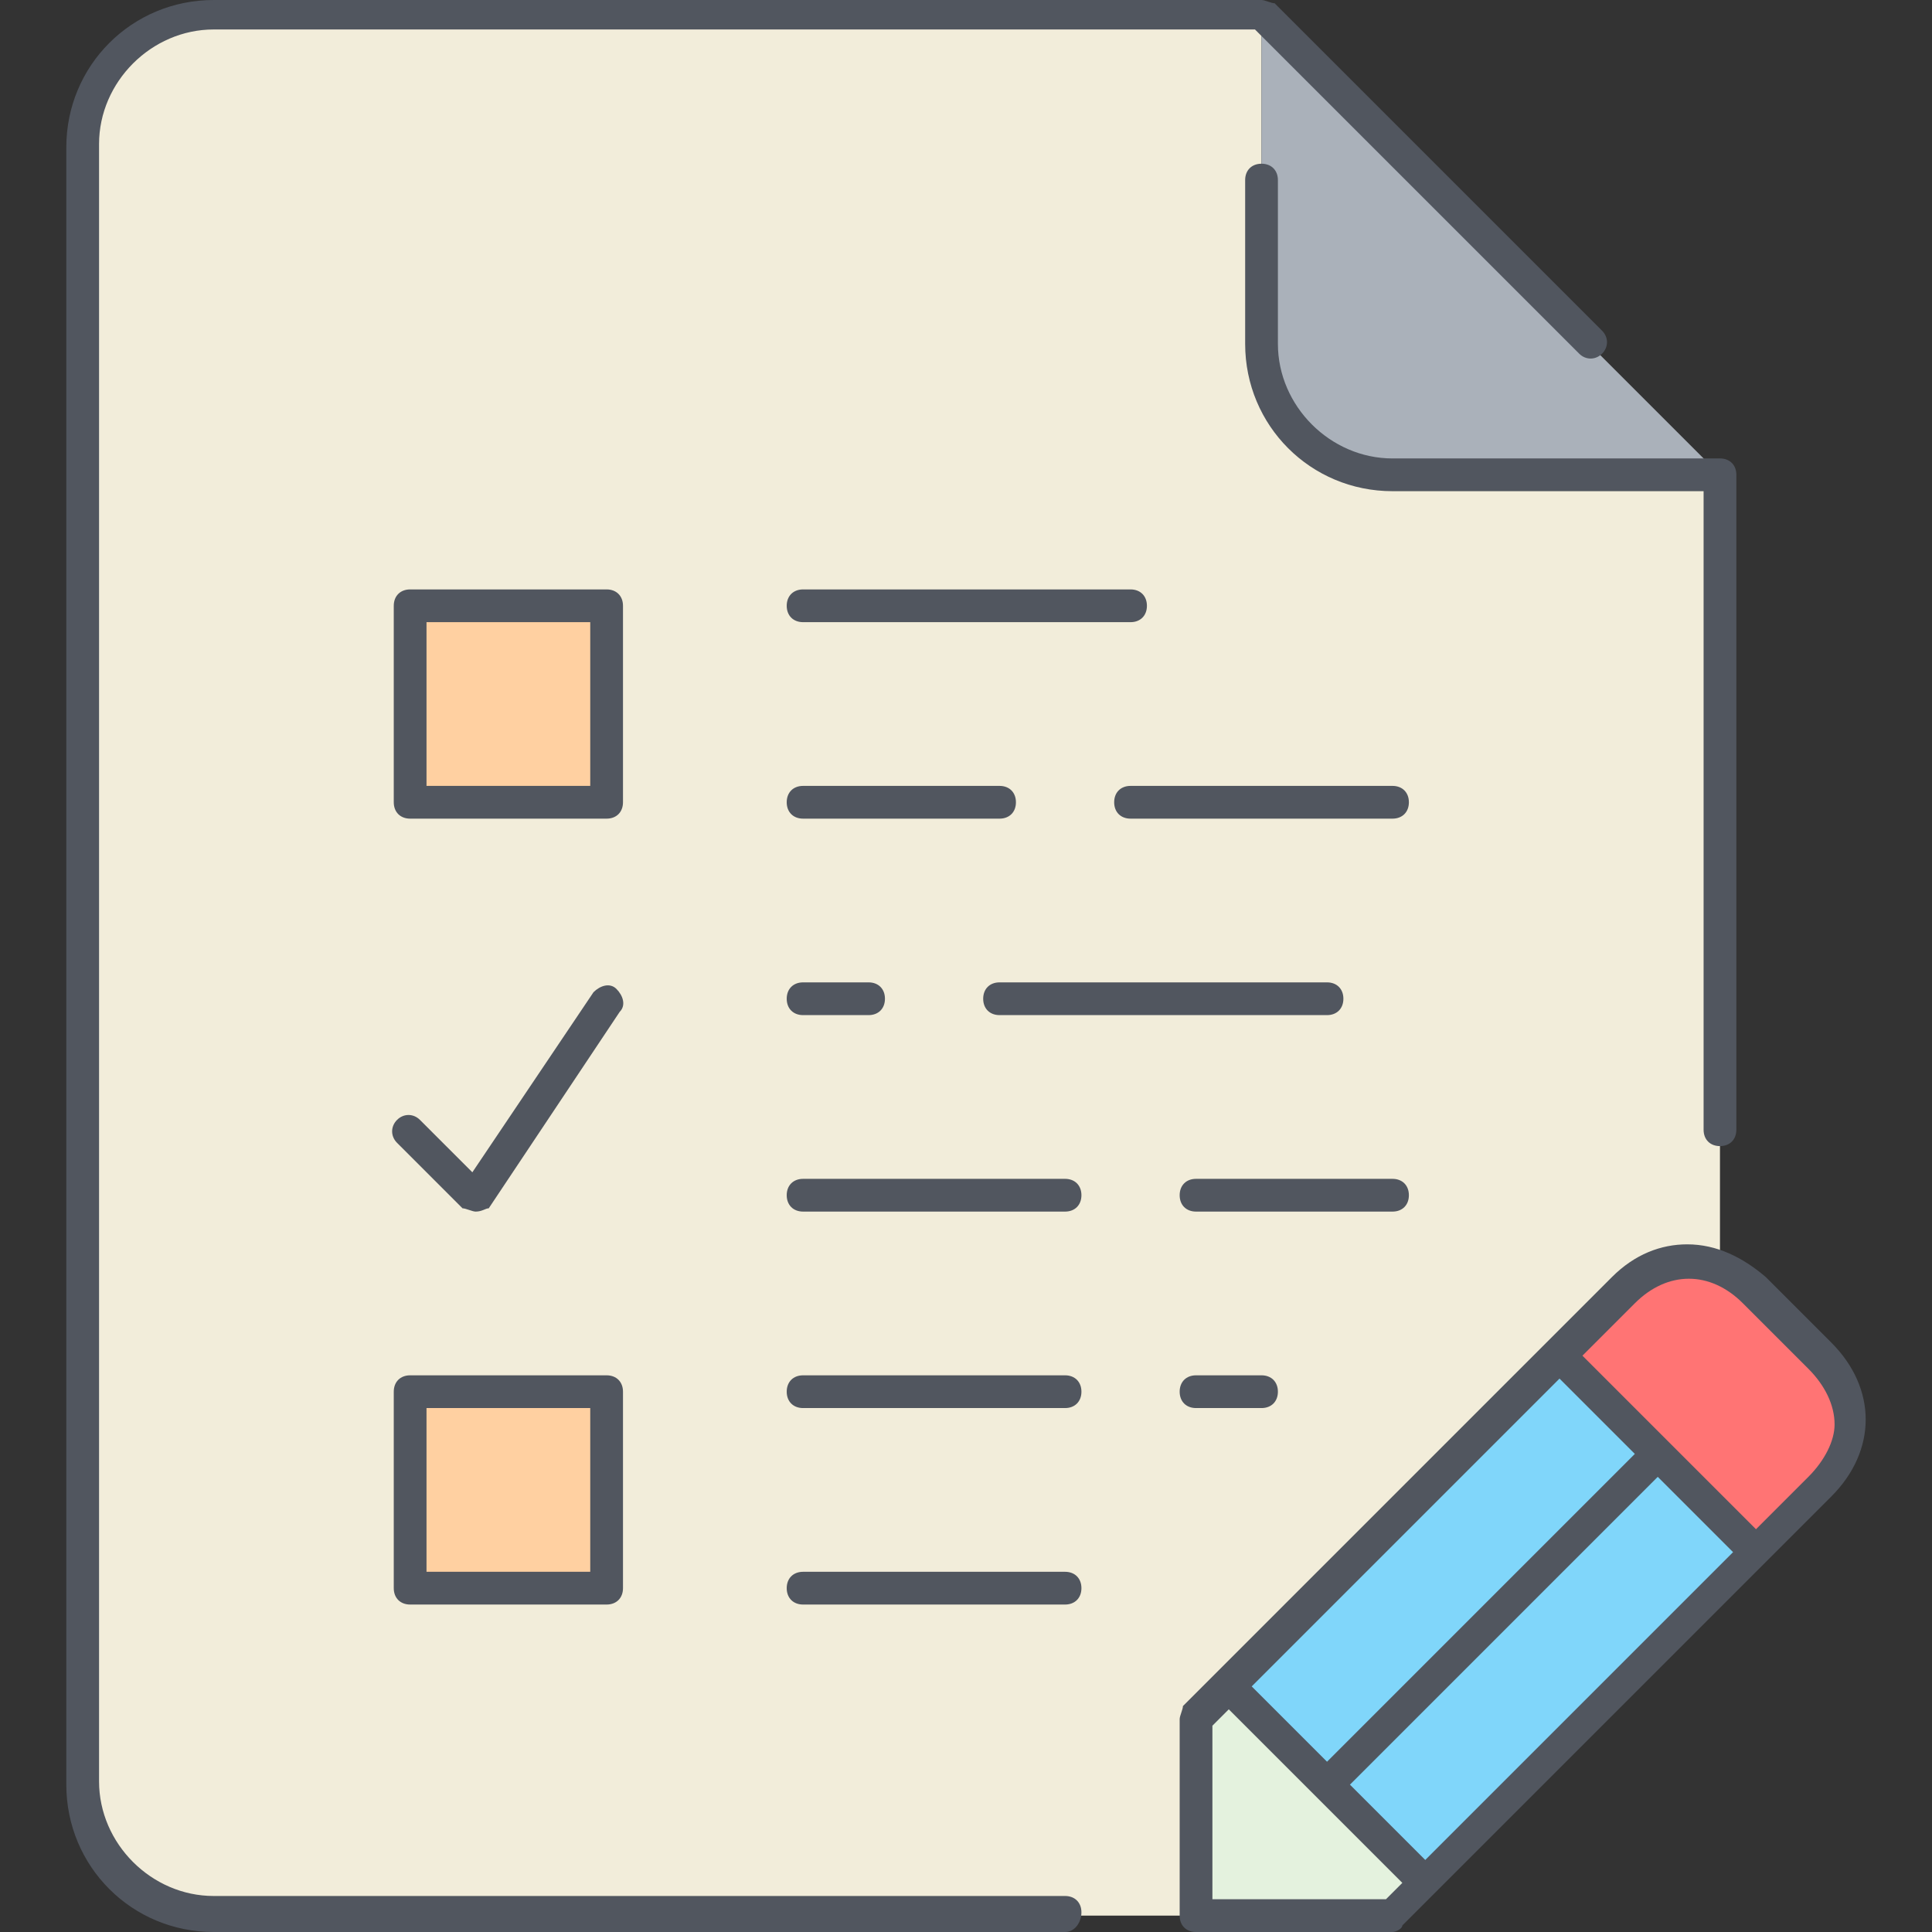<svg xmlns="http://www.w3.org/2000/svg" xmlns:xlink="http://www.w3.org/1999/xlink" height="800px" width="800px" id="Layer_1" viewBox="0 0 503.467 503.467" xml:space="preserve"><rect x="0" y="0" width="503.467" height="503.467" fill="#333333" stroke="none"/><g transform="translate(3 1)">	<path style="fill:#F2EDDA;" d="M445.213,327.533l-0.853,0.853c-8.533-3.413-17.067-0.853-23.893,6.827L403.4,352.28l-86.187,86.187  L308.68,447v51.2h-256c-18.773,0-34.133-15.36-34.133-34.133V37.4c0-18.773,15.36-34.133,34.133-34.133h273.067V88.6  c0,18.773,15.36,34.133,34.133,34.133h85.333V327.533z"></path>	<path style="fill:#AAB1BA;" d="M445.213,122.733H359.88c-18.773,0-34.133-15.36-34.133-34.133V3.267L445.213,122.733z"></path>	<path style="fill:#80D6FA;" d="M429,377.88l-86.187,86.187l-25.6-25.6L403.4,352.28L429,377.88z M454.6,403.48l-86.187,86.187  l-25.6-25.6L429,377.88L454.6,403.48z"></path>	<path style="fill:#FFD0A1;" d="M103.88,208.067h51.2v-51.2h-51.2V208.067z M103.88,412.867h51.2v-51.2h-51.2V412.867z"></path>	<path style="fill:#FF7474;" d="M471.667,352.28c10.24,10.24,10.24,23.893,0,34.133L454.6,403.48l-25.6-25.6l-25.6-25.6  l17.067-17.067c6.827-6.827,16.213-9.387,24.747-6.827c3.413,0.853,6.827,3.413,9.387,6.827L471.667,352.28z"></path>	<polygon style="fill:#E4F2DE;" points="368.413,489.667 359.88,498.2 308.68,498.2 308.68,447 317.213,438.467 342.813,464.067    "></polygon></g><path style="fill:#51565F;" d="M362.88,503.467h-51.2c-2.56,0-4.267-1.707-4.267-4.267V448c0-0.853,0.853-2.56,0.853-3.413 L420.053,332.8c5.973-5.973,12.8-8.533,19.627-8.533l0,0c7.68,0,14.507,3.413,20.48,8.533l17.067,17.067 c11.947,11.947,11.947,28.16,0,40.107L365.44,501.76C365.44,502.613,363.733,503.467,362.88,503.467z M315.947,494.933h45.227 l4.267-4.267l-45.227-45.227l-4.267,4.267V494.933z M351.787,465.067l19.627,19.627l80.213-80.213L432,384.853L351.787,465.067z  M326.187,439.467l19.627,19.627l80.213-80.213L406.4,359.253L326.187,439.467z M412.373,353.28l45.227,45.227l13.653-13.653 c4.267-4.267,6.827-9.387,6.827-13.653c0-5.12-2.56-10.24-6.827-14.507l-17.067-17.067c-8.533-8.533-19.627-8.533-28.16,0 L412.373,353.28z M277.547,503.467H55.68c-21.333,0-38.4-17.067-38.4-38.4V38.4C17.28,17.067,34.347,0,55.68,0h273.067 c0.853,0,2.56,0.853,3.413,0.853l85.333,85.333c1.707,1.707,1.707,4.267,0,5.973s-4.267,1.707-5.973,0L327.04,7.68H55.68 c-16.213,0-29.867,13.653-29.867,29.867v426.667c0,16.213,13.653,29.867,29.867,29.867h221.867c2.56,0,4.267,1.707,4.267,4.267 C281.813,500.907,280.107,503.467,277.547,503.467z M277.547,418.133H209.28c-2.56,0-4.267-1.707-4.267-4.267 c0-2.56,1.707-4.267,4.267-4.267h68.267c2.56,0,4.267,1.707,4.267,4.267C281.813,416.427,280.107,418.133,277.547,418.133z  M158.08,418.133h-51.2c-2.56,0-4.267-1.707-4.267-4.267v-51.2c0-2.56,1.707-4.267,4.267-4.267h51.2c2.56,0,4.267,1.707,4.267,4.267 v51.2C162.347,416.427,160.64,418.133,158.08,418.133z M111.147,409.6h42.667v-42.667h-42.667V409.6z M328.747,366.933H311.68 c-2.56,0-4.267-1.707-4.267-4.267s1.707-4.267,4.267-4.267h17.067c2.56,0,4.267,1.707,4.267,4.267S331.307,366.933,328.747,366.933z  M277.547,366.933H209.28c-2.56,0-4.267-1.707-4.267-4.267s1.707-4.267,4.267-4.267h68.267c2.56,0,4.267,1.707,4.267,4.267 S280.107,366.933,277.547,366.933z M123.947,315.733c-0.853,0-2.56-0.853-3.413-0.853l-17.067-17.067 c-1.707-1.707-1.707-4.267,0-5.973c1.707-1.707,4.267-1.707,5.973,0l13.653,13.653l31.573-46.933 c1.707-1.707,4.267-2.56,5.973-0.853c1.707,1.707,2.56,4.267,0.853,5.973l-34.133,51.2 C126.507,314.88,125.653,315.733,123.947,315.733L123.947,315.733z M362.88,315.733h-51.2c-2.56,0-4.267-1.707-4.267-4.267 c0-2.56,1.707-4.267,4.267-4.267h51.2c2.56,0,4.267,1.707,4.267,4.267C367.147,314.027,365.44,315.733,362.88,315.733z  M277.547,315.733H209.28c-2.56,0-4.267-1.707-4.267-4.267c0-2.56,1.707-4.267,4.267-4.267h68.267c2.56,0,4.267,1.707,4.267,4.267 C281.813,314.027,280.107,315.733,277.547,315.733z M448.213,298.667c-2.56,0-4.267-1.707-4.267-4.267V128H362.88 c-21.333,0-38.4-17.067-38.4-38.4V46.933c0-2.56,1.707-4.267,4.267-4.267s4.267,1.707,4.267,4.267V89.6 c0,16.213,13.653,29.867,29.867,29.867h85.333c2.56,0,4.267,1.707,4.267,4.267V294.4C452.48,296.96,450.773,298.667,448.213,298.667 z M345.813,264.533H260.48c-2.56,0-4.267-1.707-4.267-4.267c0-2.56,1.707-4.267,4.267-4.267h85.333c2.56,0,4.267,1.707,4.267,4.267 C350.08,262.827,348.373,264.533,345.813,264.533z M226.347,264.533H209.28c-2.56,0-4.267-1.707-4.267-4.267 c0-2.56,1.707-4.267,4.267-4.267h17.067c2.56,0,4.267,1.707,4.267,4.267C230.613,262.827,228.907,264.533,226.347,264.533z  M362.88,213.333h-68.267c-2.56,0-4.267-1.707-4.267-4.267c0-2.56,1.707-4.267,4.267-4.267h68.267c2.56,0,4.267,1.707,4.267,4.267 C367.147,211.627,365.44,213.333,362.88,213.333z M260.48,213.333h-51.2c-2.56,0-4.267-1.707-4.267-4.267 c0-2.56,1.707-4.267,4.267-4.267h51.2c2.56,0,4.267,1.707,4.267,4.267C264.747,211.627,263.04,213.333,260.48,213.333z  M158.08,213.333h-51.2c-2.56,0-4.267-1.707-4.267-4.267v-51.2c0-2.56,1.707-4.267,4.267-4.267h51.2c2.56,0,4.267,1.707,4.267,4.267 v51.2C162.347,211.627,160.64,213.333,158.08,213.333z M111.147,204.8h42.667v-42.667h-42.667V204.8z M294.613,162.133H209.28 c-2.56,0-4.267-1.707-4.267-4.267c0-2.56,1.707-4.267,4.267-4.267h85.333c2.56,0,4.267,1.707,4.267,4.267 C298.88,160.427,297.173,162.133,294.613,162.133z"></path></svg>